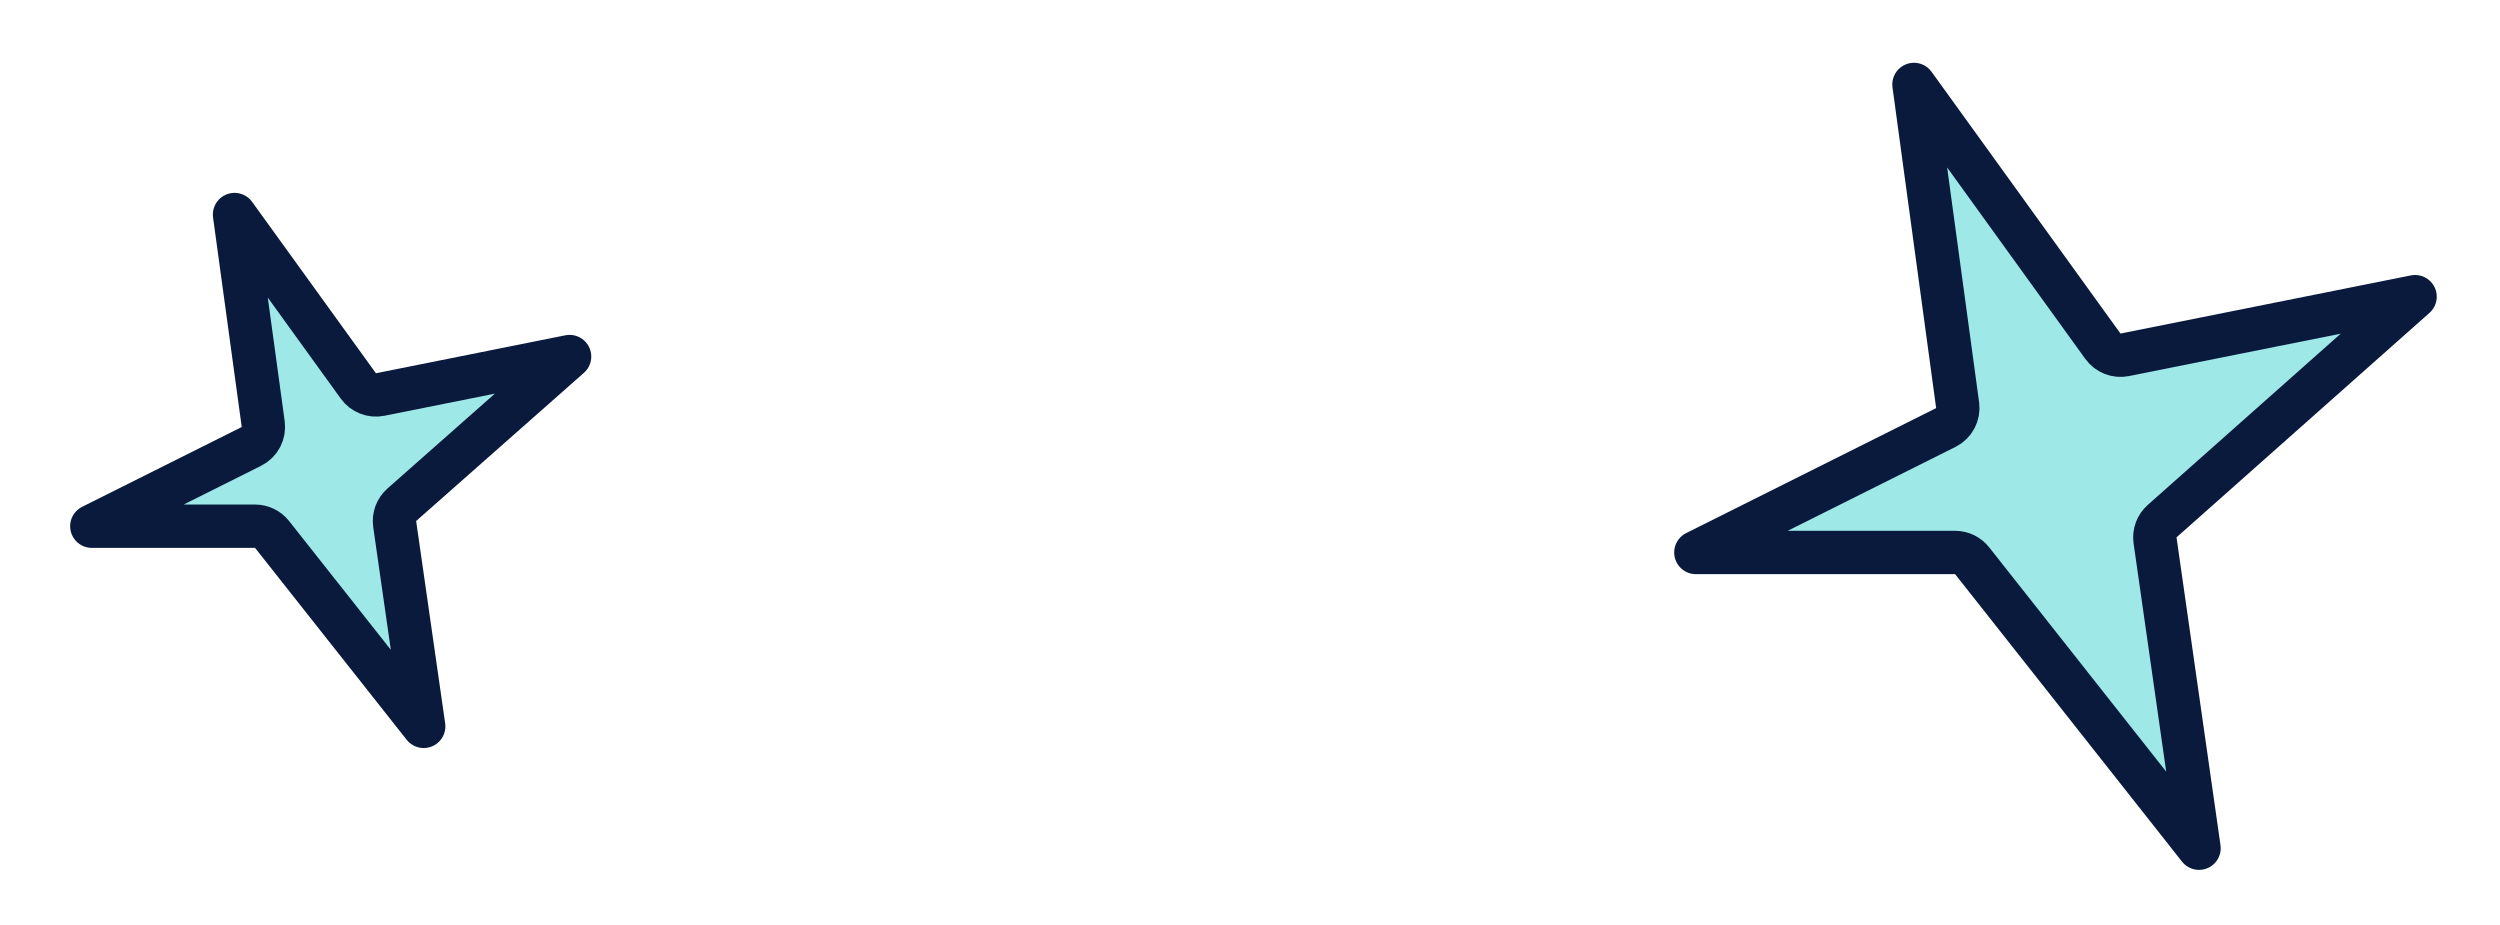 <svg width="173" height="64" viewBox="0 0 173 64" fill="none" xmlns="http://www.w3.org/2000/svg">
<path d="M117.354 38.232L134.652 29.583C135.226 29.296 135.554 28.675 135.468 28.039L132.447 5.845L145.522 23.96C145.866 24.437 146.457 24.669 147.033 24.553L167.123 20.53L149.62 36.062C149.243 36.396 149.059 36.897 149.13 37.396L152.173 58.695L136.472 38.803C136.187 38.442 135.754 38.232 135.294 38.232H117.354Z" fill="#9EE8E8" stroke="#091A3C" stroke-width="3" stroke-linecap="round" stroke-linejoin="round"/>
<path d="M6.354 36.414L17.399 30.891C17.973 30.604 18.301 29.983 18.214 29.346L16.23 14.847L24.798 26.707C25.142 27.184 25.733 27.415 26.309 27.3L39.416 24.674L27.804 34.929C27.425 35.264 27.24 35.766 27.312 36.266L29.32 50.264L18.827 36.984C18.543 36.624 18.109 36.414 17.65 36.414H6.354Z" fill="#9EE8E8" stroke="#091A3C" stroke-width="3" stroke-linecap="round" stroke-linejoin="round"/>
</svg>
